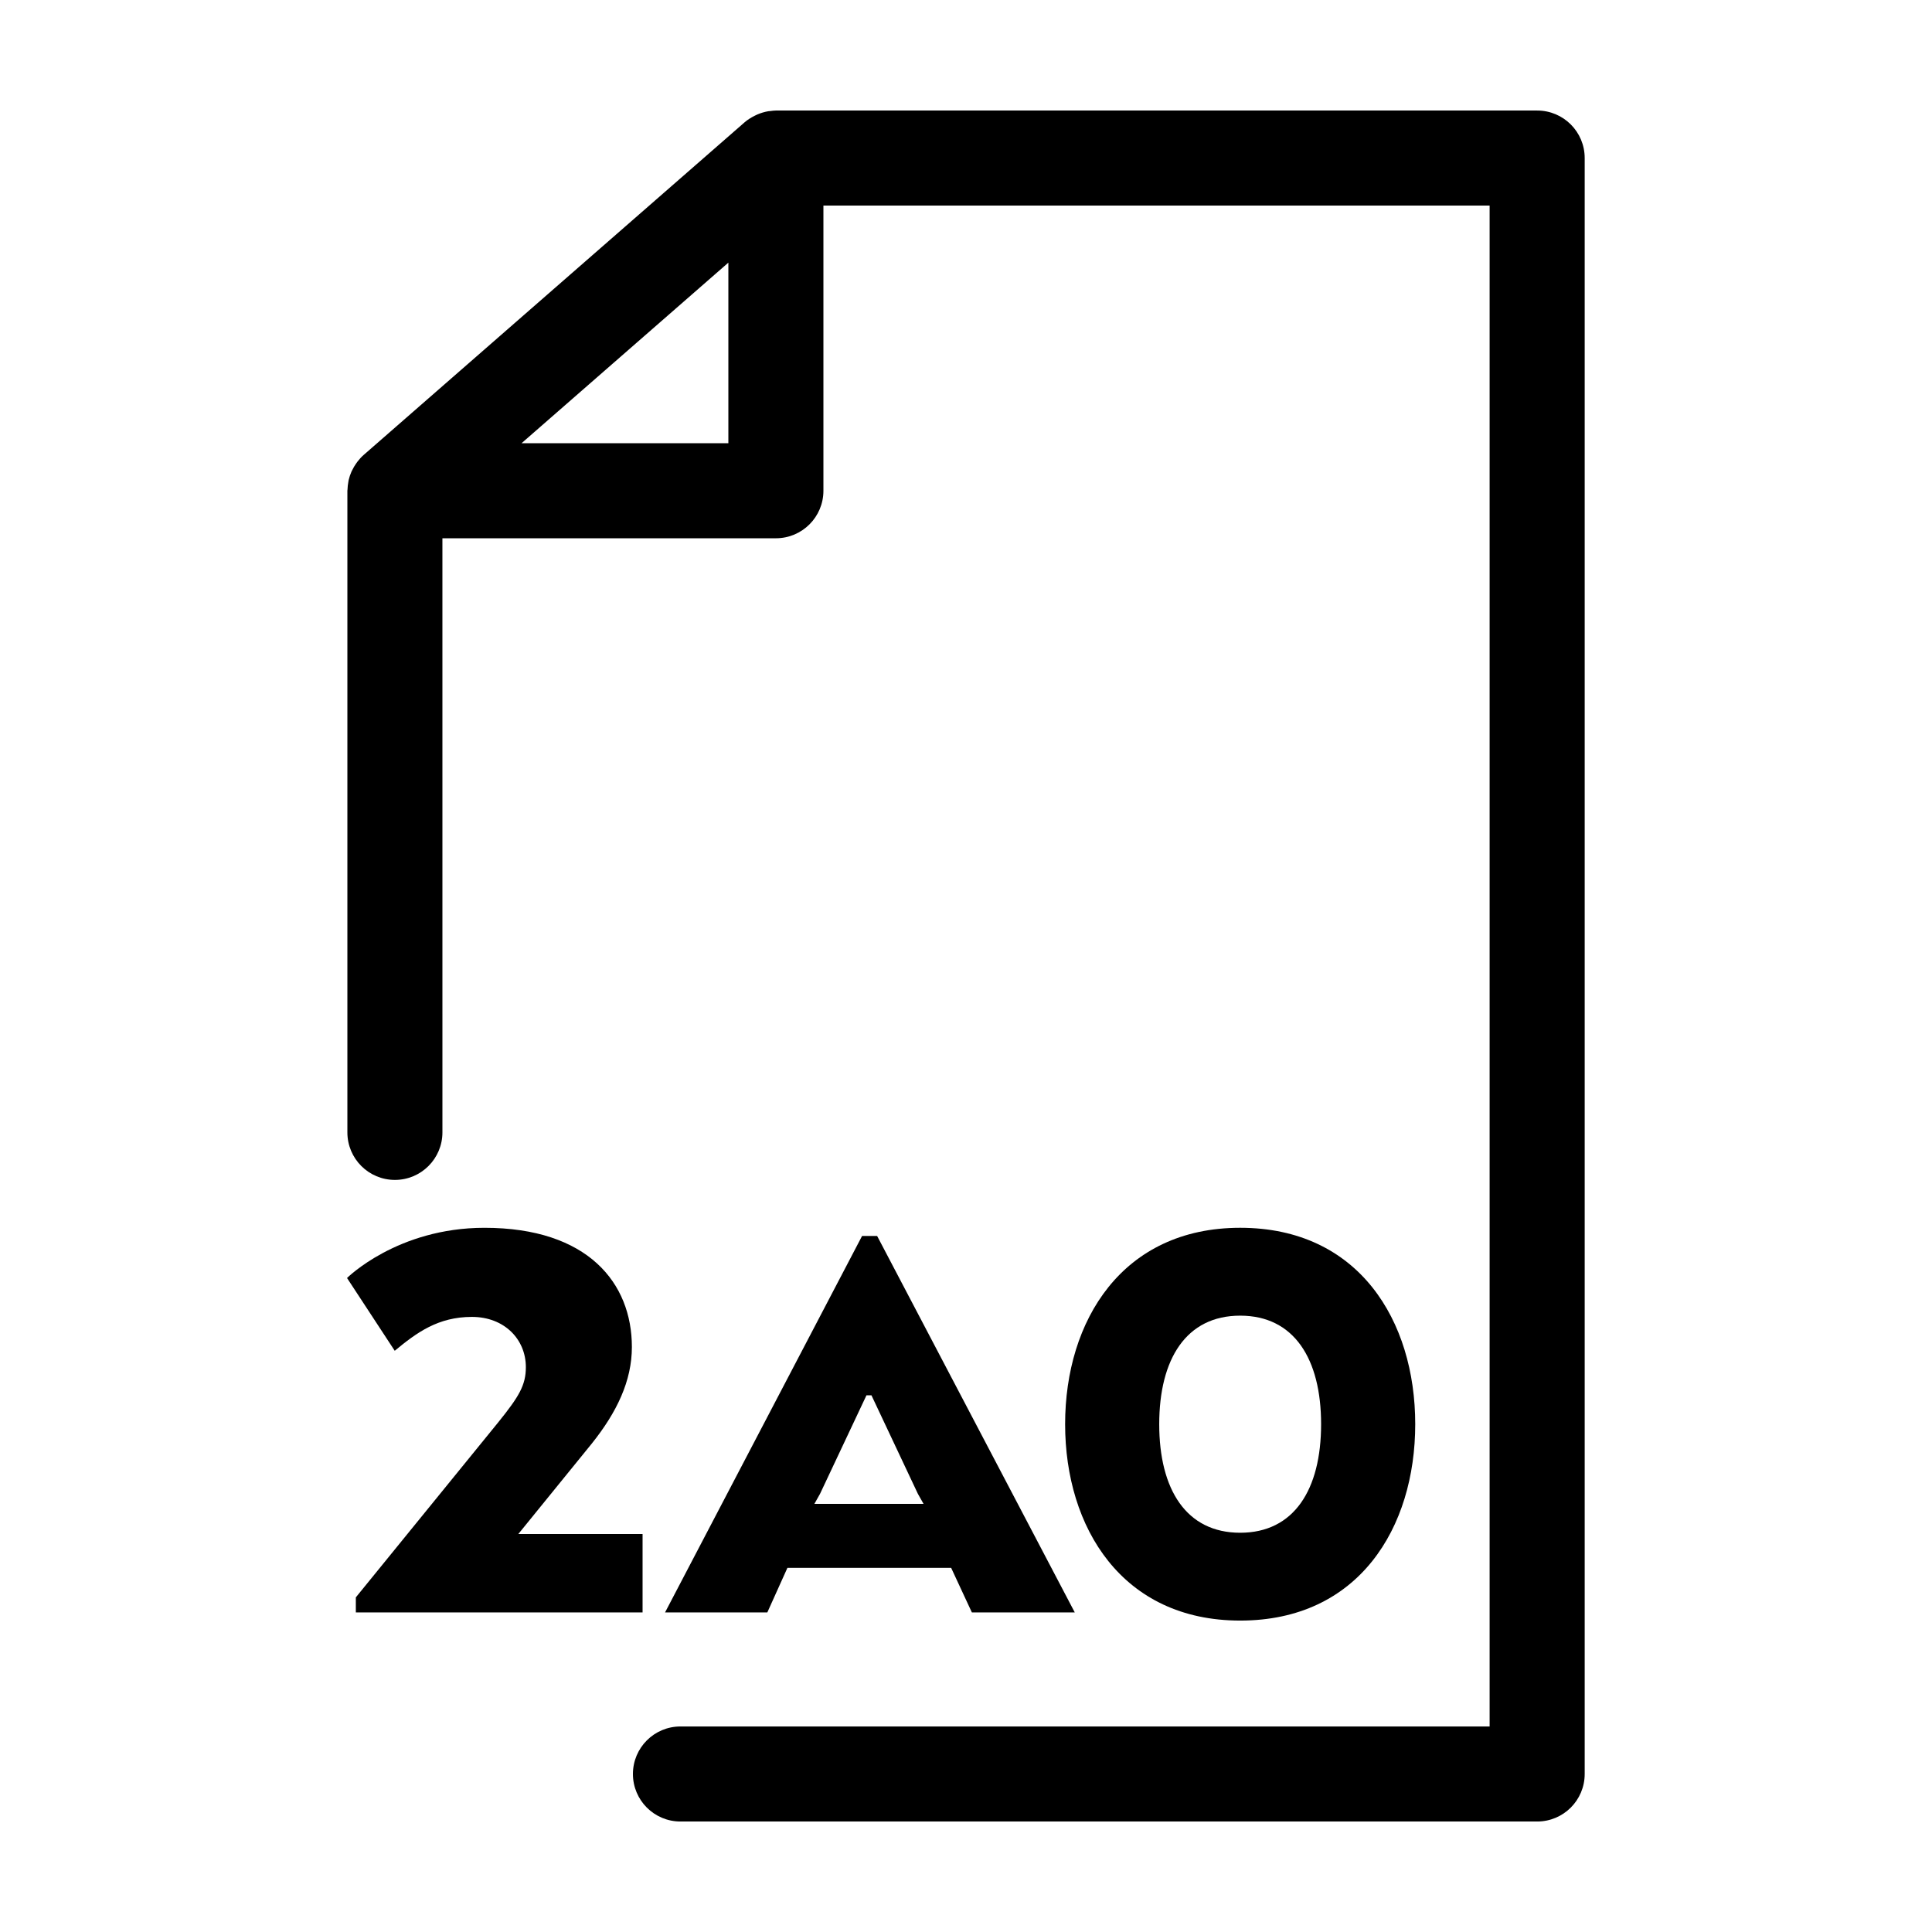 <?xml version="1.0" encoding="UTF-8"?>
<!-- Uploaded to: ICON Repo, www.svgrepo.com, Generator: ICON Repo Mixer Tools -->
<svg fill="#000000" width="800px" height="800px" version="1.1" viewBox="144 144 512 512" xmlns="http://www.w3.org/2000/svg">
 <g>
  <path d="m551.36 173.29h-201.74c-0.484 0-0.957 0.074-1.43 0.133-0.191 0.02-0.379 0.02-0.562 0.051-1.02 0.168-2 0.469-2.941 0.871-0.215 0.09-0.418 0.195-0.629 0.301-0.961 0.48-1.891 1.039-2.715 1.754l-100.97 88.168c-0.621 0.539-1.148 1.145-1.641 1.773-0.137 0.176-0.258 0.352-0.383 0.535-0.367 0.527-0.691 1.074-0.969 1.648-0.082 0.156-0.168 0.309-0.238 0.465-0.316 0.719-0.562 1.465-0.742 2.231-0.039 0.176-0.059 0.348-0.09 0.523-0.121 0.637-0.191 1.281-0.211 1.934 0 0.125-0.039 0.246-0.039 0.379v170.04c0 6.957 5.637 12.594 12.594 12.594 6.957 0 12.594-5.637 12.594-12.594l-0.004-157.45h88.379c6.957 0 12.594-5.637 12.594-12.594v-75.57h176.55v403.05h-214.44c-6.957 0-12.594 5.637-12.594 12.594 0 6.957 5.637 12.594 12.594 12.594h227.04c6.957 0 12.594-5.637 12.594-12.594v-428.24c0.004-6.957-5.633-12.594-12.59-12.594zm-269.14 88.164 54.805-47.852v47.852z"/>
  <path d="m238.3 567.32v3.988h75.988v-20.781h-32.926l19.453-23.945c6.648-8.312 10.641-16.625 10.641-25.609 0-16.965-11.645-31.594-39.074-31.594-23.109 0-36.414 13.305-36.414 13.305l12.641 19.285c5.82-4.82 11.473-8.977 20.453-8.977 8.645 0 14.297 5.984 14.297 13.305 0 4.82-1.828 7.812-7.316 14.629z"/>
  <path d="m372.46 471.54-52.215 99.77h27.105l5.32-11.805h43.398l5.488 11.805h27.27l-52.379-99.77zm16.293 71.004h-28.934l1.496-2.66 12.305-26.105h1.328l12.305 26.105z"/>
  <path d="m472.66 573.47c31.426 0 46.391-24.609 46.391-52.047s-14.965-52.047-46.391-52.047c-31.262 0-46.391 24.609-46.391 52.047s15.133 52.047 46.391 52.047zm0-80.809c14.297 0 21.445 11.473 21.445 28.766 0 17.297-7.148 28.766-21.445 28.766s-21.453-11.473-21.453-28.766c0.004-17.293 7.156-28.766 21.453-28.766z"/>
 </g>
</svg>